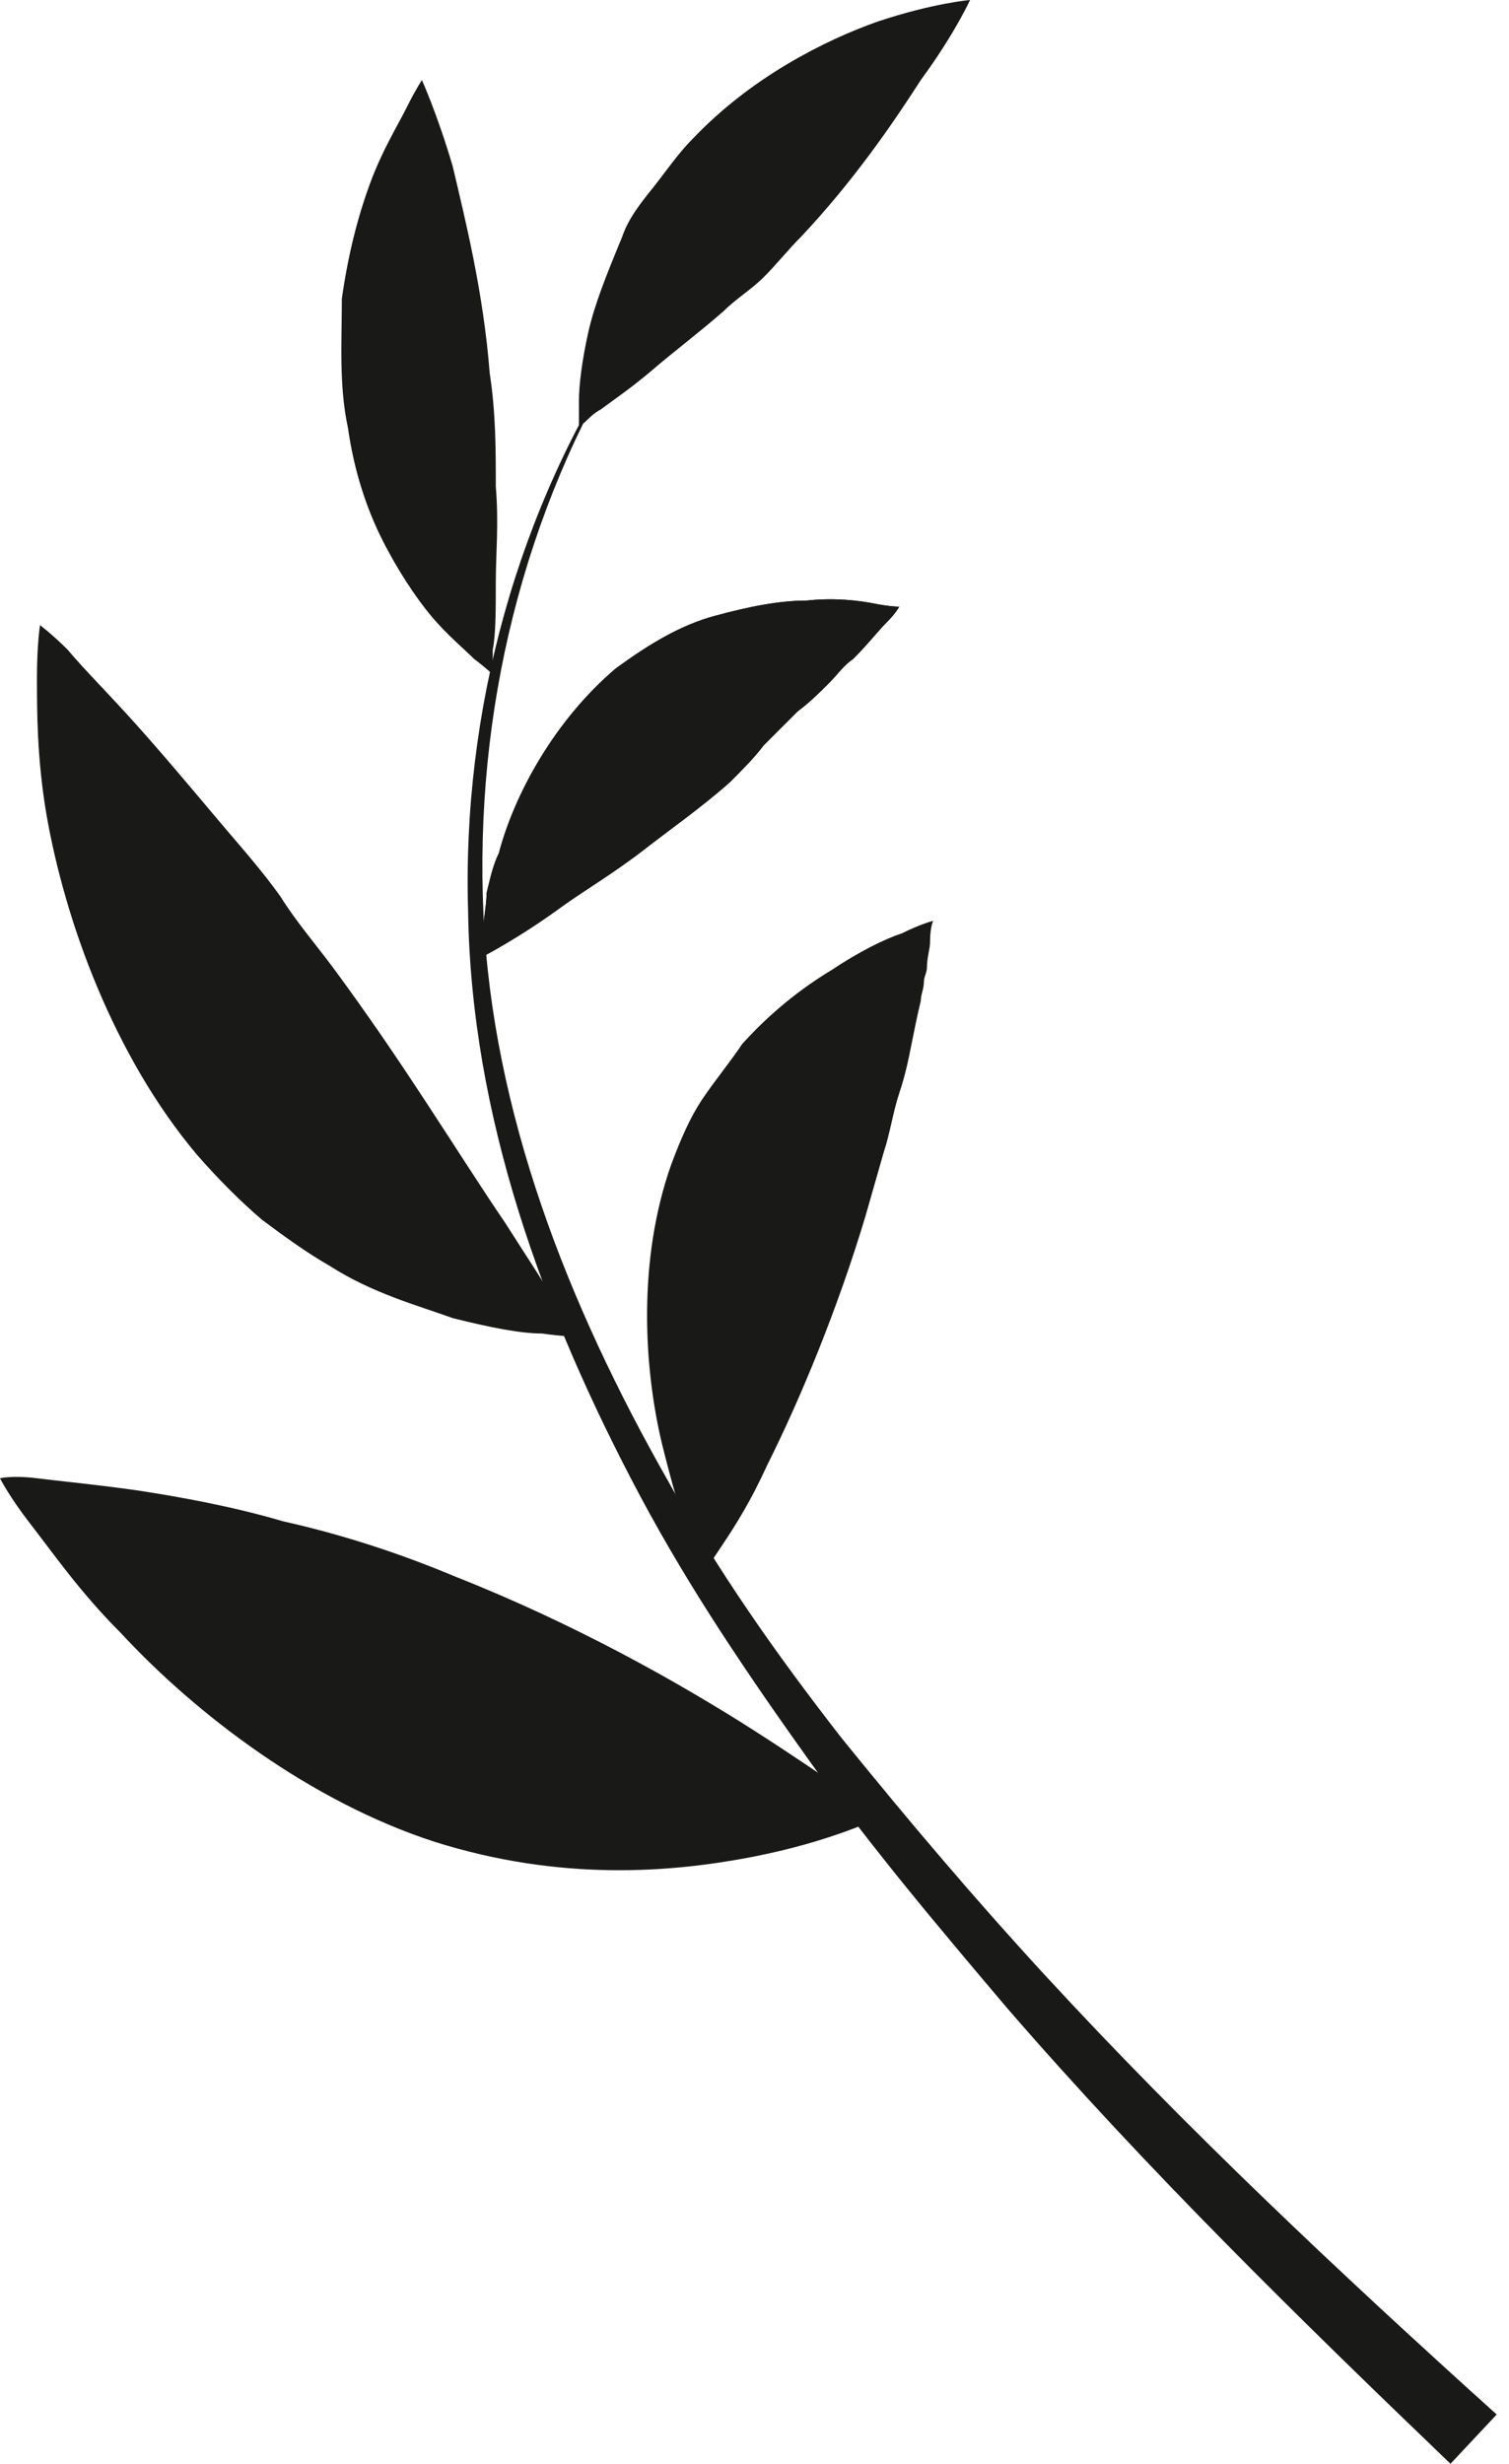 <?xml version="1.0" encoding="UTF-8"?> <svg xmlns="http://www.w3.org/2000/svg" width="49" height="80" viewBox="0 0 49 80" fill="none"> <path d="M26 7.7C25.6 8.1 25.2 8.6 24.8 9C24.4 9.4 23.9 9.7 23.5 10.1C22.7 10.8 21.9 11.4 21.2 12C20.5 12.6 19.9 13 19.5 13.3C19.3 13.4 19.1 13.6 19 13.7C18.9 13.8 18.8 13.8 18.8 13.8C18.8 13.8 18.8 13.7 18.8 13.6C18.8 13.5 18.8 13.2 18.8 13C18.8 12.5 18.9 11.7 19.1 10.8C19.3 9.9 19.7 8.9 20.2 7.7C20.4 7.1 20.8 6.6 21.2 6.1C21.6 5.6 22 5 22.5 4.5C24.4 2.5 26.8 1.3 28.5 0.7C30.3 0.1 31.5 0 31.5 0C31.5 0 31 1.1 29.9 2.6C29 4 27.7 5.9 26 7.7Z" fill="#191917"></path> <path d="M23.7 25.4C22.8 26.2 21.8 26.9 20.9 27.6C20 28.3 19 28.9 18.3 29.4C16.8 30.5 15.6 31.1 15.6 31.1C15.6 31.1 15.6 30.7 15.7 30.1C15.7 29.8 15.8 29.4 15.8 29C15.9 28.6 16 28.1 16.2 27.7C16.7 25.8 18 23.4 20 21.7C21.1 20.9 22.1 20.3 23.2 20C24.3 19.7 25.3 19.5 26.2 19.5C27.1 19.4 27.9 19.5 28.4 19.6C28.9 19.7 29.2 19.7 29.2 19.7C29.2 19.7 29.1 19.9 28.8 20.2C28.5 20.5 28.2 20.9 27.7 21.4C27.4 21.6 27.2 21.9 26.9 22.2C26.6 22.5 26.3 22.8 25.9 23.1C25.6 23.4 25.2 23.8 24.8 24.2C24.5 24.6 24.1 25 23.7 25.4Z" fill="#191917"></path> <path d="M23.7 25.4C22.8 26.2 21.8 26.9 20.9 27.6C20 28.3 19 28.9 18.3 29.4C16.8 30.5 15.6 31.1 15.6 31.1C15.6 31.1 15.6 30.7 15.7 30.1C15.7 29.8 15.8 29.4 15.8 29C15.9 28.6 16 28.1 16.2 27.7C16.7 25.8 18 23.4 20 21.7C21.1 20.9 22.1 20.3 23.2 20C24.3 19.7 25.3 19.5 26.2 19.5C27.1 19.4 27.9 19.5 28.4 19.6C28.9 19.7 29.2 19.7 29.2 19.7C29.2 19.7 29.1 19.9 28.8 20.2C28.5 20.5 28.2 20.9 27.7 21.4C27.4 21.6 27.2 21.9 26.9 22.2C26.6 22.5 26.3 22.8 25.9 23.1C25.6 23.4 25.2 23.8 24.8 24.2C24.5 24.6 24.1 25 23.7 25.4Z" fill="#191917"></path> <path d="M28.1 39.5C27.2 42.5 26 45.4 24.9 47.6C24.4 48.7 23.9 49.5 23.5 50.1C23.1 50.7 22.9 51 22.9 51C22.9 51 22.7 50.6 22.4 49.9C22.1 49.2 21.8 48.1 21.5 46.9C20.9 44.4 20.7 40.9 21.8 37.8C22.1 37 22.4 36.3 22.8 35.7C23.2 35.1 23.7 34.5 24.1 33.9C25 32.9 26 32.1 27 31.5C27.9 30.9 28.7 30.5 29.3 30.3C29.9 30 30.3 29.9 30.3 29.9C30.3 29.9 30.2 30.1 30.2 30.6C30.2 30.8 30.1 31.1 30.1 31.4C30.1 31.6 30 31.7 30 31.9C30 32.1 29.9 32.3 29.9 32.5C29.8 32.9 29.7 33.4 29.6 33.9C29.5 34.4 29.4 34.9 29.2 35.5C29 36.1 28.9 36.8 28.7 37.4C28.5 38.1 28.3 38.8 28.1 39.5Z" fill="#191917"></path> <path d="M11.3 13.9C11.5 15.3 11.9 16.5 12.4 17.5C12.9 18.5 13.5 19.4 14 20C14.5 20.6 15.1 21.1 15.4 21.4C15.8 21.7 16 21.9 16 21.9C16 21.9 16 21.6 16 21.1C16.1 20.6 16.1 19.8 16.1 18.9C16.1 18 16.2 17 16.1 15.8C16.1 14.6 16.1 13.4 15.9 12.1C15.7 9.5 15.1 7.1 14.7 5.4C14.2 3.7 13.7 2.6 13.7 2.6C13.7 2.6 13.5 2.9 13.2 3.5C12.9 4.1 12.4 4.9 12 6C11.6 7.1 11.3 8.3 11.1 9.7C11.1 11.1 11 12.5 11.3 13.9Z" fill="#191917"></path> <path d="M6.4 37.5C7.1 38.3 7.8 39 8.5 39.6C9.3 40.2 10 40.7 10.7 41.1C12.1 42 13.6 42.4 14.7 42.8C15.9 43.1 16.9 43.3 17.6 43.3C18.3 43.4 18.7 43.4 18.7 43.4C18.7 43.4 18.5 43 18.1 42.4C17.7 41.7 17.1 40.8 16.4 39.7C14.9 37.5 13.1 34.5 10.8 31.4C10.2 30.6 9.6 29.9 9.1 29.1C8.6 28.4 8 27.7 7.4 27C6.3 25.7 5.3 24.5 4.4 23.5C3.5 22.5 2.7 21.7 2.2 21.1C1.7 20.6 1.3 20.3 1.3 20.3C1.3 20.3 1.2 20.9 1.2 22C1.2 23.1 1.2 24.6 1.5 26.4C2.1 29.9 3.7 34.3 6.4 37.5Z" fill="#191917"></path> <path d="M14.1 59.8C18.2 61.1 21.8 60.8 24.4 60.3C27 59.8 28.6 59 28.6 59C28.6 59 27 57.8 24.5 56.2C22 54.6 18.6 52.7 14.8 51.2C12.9 50.4 11 49.8 9.2 49.4C7.5 48.9 5.8 48.6 4.5 48.4C3.1 48.2 2 48.1 1.2 48C0.4 47.9 0 48 0 48C0 48 0.3 48.6 1 49.5C1.7 50.4 2.6 51.7 3.9 53C6.4 55.7 10.1 58.5 14.1 59.8Z" fill="#191917"></path> <path d="M20.4 11.1C16.8 16.5 15 23.1 15.2 29.6C15.3 36.2 17.6 42.6 20.8 48.6C22.4 51.6 24.3 54.4 26.3 57.2C28.3 60 30.5 62.6 32.7 65.2C37.2 70.4 42.1 75.2 47.1 80L48.6 78.4C43.5 73.8 38.5 69.1 33.9 64.1C31.6 61.6 29.4 59 27.3 56.4C25.2 53.7 23.3 51 21.7 48.1C18.4 42.3 16 36.1 15.7 29.7C15.4 23.1 17 16.6 20.4 11.1Z" fill="#191917"></path> </svg> 